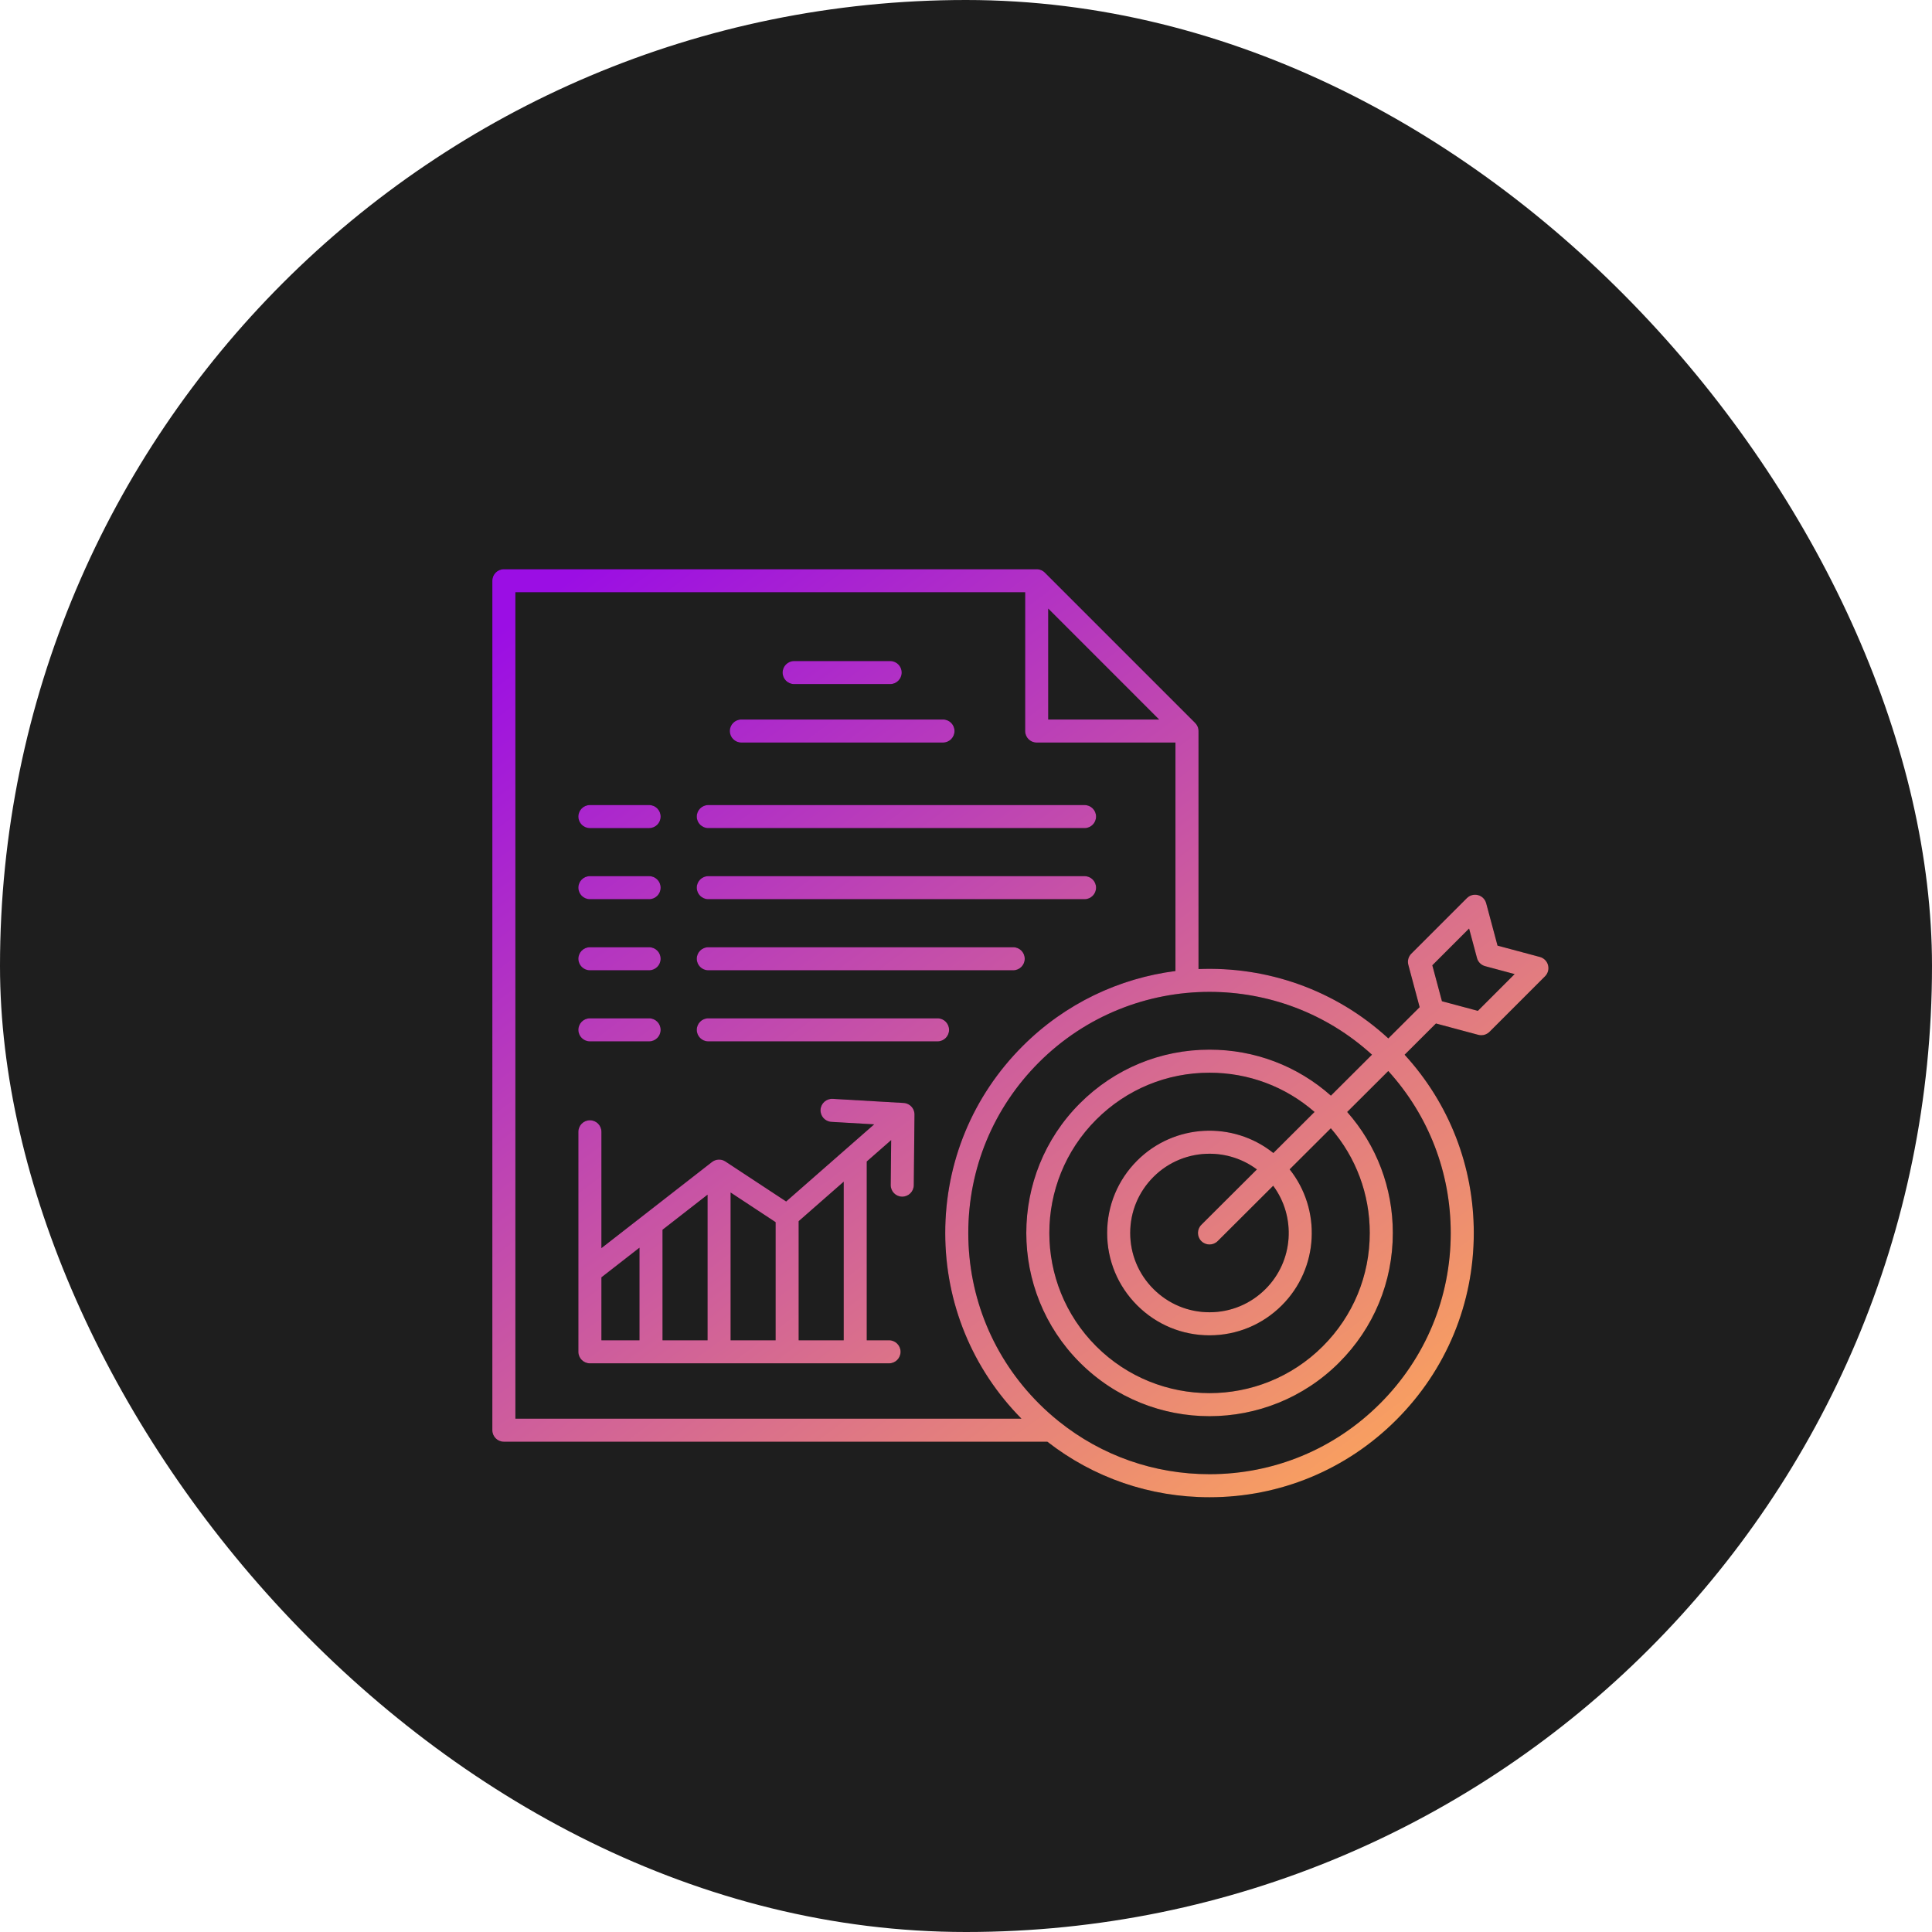 <svg xmlns="http://www.w3.org/2000/svg" width="302" height="302" viewBox="0 0 302 302" fill="none"><rect width="302" height="302" rx="151" fill="#1E1E1E"></rect><path d="M162.065 88.978C162.11 88.979 162.153 88.982 162.197 88.985C162.217 88.987 162.236 88.988 162.255 88.99C162.304 88.996 162.352 89.003 162.4 89.013C162.416 89.016 162.431 89.02 162.446 89.023C162.485 89.032 162.524 89.042 162.562 89.054C162.577 89.058 162.591 89.062 162.604 89.066C162.644 89.079 162.683 89.094 162.722 89.109C162.735 89.115 162.748 89.12 162.762 89.126C162.794 89.14 162.826 89.156 162.858 89.172C162.892 89.189 162.925 89.207 162.958 89.226C162.981 89.239 163.005 89.253 163.027 89.268C163.049 89.282 163.07 89.297 163.092 89.312C163.112 89.327 163.132 89.342 163.152 89.357C163.172 89.373 163.192 89.388 163.211 89.404C163.249 89.437 163.287 89.47 163.322 89.506L186.785 112.97C187.129 113.298 187.345 113.76 187.345 114.273V151.478C197.947 151.04 208.685 154.654 217.015 162.317L221.912 157.436L220.142 150.816C219.976 150.194 220.152 149.531 220.606 149.076L229.299 140.386C229.753 139.93 230.417 139.753 231.04 139.919C231.661 140.086 232.147 140.572 232.312 141.193L234.086 147.814L240.71 149.589C241.33 149.756 241.817 150.242 241.982 150.864C242.148 151.486 241.971 152.149 241.517 152.604L232.826 161.295C232.483 161.637 232.022 161.824 231.553 161.823C231.396 161.823 231.237 161.803 231.083 161.762L224.46 159.986L219.562 164.87C226.547 172.5 230.374 182.321 230.374 192.731C230.376 203.766 226.075 214.14 218.273 221.943C210.472 229.745 200.098 234.043 189.064 234.043C179.767 234.043 170.937 230.991 163.719 225.363H78.763C77.768 225.363 76.959 224.556 76.959 223.562L76.96 90.78C76.96 89.785 77.767 88.978 78.762 88.978H162.065ZM189.064 155.043C179.409 155.043 169.75 158.719 162.399 166.069C155.279 173.191 151.357 182.66 151.357 192.731C151.359 202.803 155.277 212.272 162.399 219.394C163.369 220.363 164.384 221.27 165.436 222.119C165.47 222.145 165.504 222.172 165.537 222.2C172.197 227.537 180.405 230.439 189.063 230.439C199.133 230.439 208.602 226.516 215.725 219.394C222.847 212.272 226.771 202.803 226.771 192.731C226.771 183.282 223.316 174.364 217.008 167.416L210.586 173.818C215.198 179.051 217.719 185.697 217.719 192.73C217.719 200.382 214.737 207.578 209.323 212.991C203.738 218.576 196.401 221.371 189.064 221.371C181.725 221.371 174.388 218.578 168.802 212.991C157.633 201.819 157.632 183.641 168.802 172.47C174.217 167.056 181.413 164.075 189.064 164.075C196.127 164.075 202.798 166.616 208.041 171.265L214.46 164.864C207.285 158.318 198.174 155.043 189.064 155.043ZM80.564 221.758H159.669C151.983 213.976 147.754 203.68 147.754 192.731C147.754 181.697 152.048 171.323 159.85 163.521C166.55 156.82 174.999 152.91 183.74 151.784V116.074H162.051C161.051 116.074 160.247 115.268 160.247 114.272L160.248 92.583H80.564V221.758ZM189.064 167.68C182.374 167.68 176.085 170.286 171.351 175.019C161.586 184.785 161.585 200.676 171.351 210.442C176.236 215.325 182.648 217.767 189.064 217.768C195.478 217.768 201.89 215.326 206.774 210.442C211.51 205.71 214.114 199.42 214.114 192.73C214.115 186.658 211.967 180.915 208.029 176.367L201.591 182.786C206.579 189.06 206.172 198.241 200.373 204.041C197.352 207.065 193.333 208.731 189.064 208.73C184.792 208.73 180.779 207.065 177.753 204.041C174.731 201.017 173.063 197 173.063 192.73C173.064 188.46 174.73 184.444 177.753 181.42C183.565 175.609 192.771 175.214 199.045 180.232L205.483 173.814C200.928 169.846 195.16 167.68 189.064 167.68ZM141.199 172.405C141.541 172.416 141.879 172.523 142.169 172.725C142.186 172.736 142.203 172.748 142.22 172.76C142.24 172.775 142.259 172.792 142.279 172.809C142.307 172.831 142.334 172.853 142.36 172.877C142.373 172.889 142.386 172.902 142.398 172.914C142.428 172.943 142.458 172.972 142.485 173.003C142.49 173.008 142.495 173.012 142.5 173.018C142.507 173.026 142.514 173.035 142.521 173.044C142.551 173.078 142.579 173.114 142.605 173.15C142.612 173.159 142.618 173.169 142.624 173.178C142.651 173.217 142.677 173.257 142.701 173.298C142.708 173.31 142.715 173.322 142.722 173.334C142.743 173.372 142.762 173.411 142.78 173.45C142.786 173.464 142.793 173.477 142.799 173.49C142.818 173.535 142.836 173.58 142.852 173.626C142.854 173.633 142.856 173.641 142.858 173.648C142.874 173.695 142.887 173.742 142.898 173.79C142.901 173.799 142.902 173.808 142.904 173.817C142.915 173.865 142.923 173.912 142.93 173.961C142.931 173.97 142.932 173.98 142.934 173.989C142.943 174.067 142.95 174.147 142.949 174.228L142.837 185.271C142.825 186.259 142.022 187.054 141.034 187.054C141.027 187.054 141.023 187.055 141.016 187.055C140.021 187.044 139.221 186.229 139.232 185.233L139.303 178.214L135.486 181.559V209.505H138.969C139.964 209.505 140.771 210.312 140.771 211.308C140.771 212.303 139.963 213.11 138.969 213.109H92.211C91.216 213.109 90.408 212.303 90.408 211.308V176.917C90.409 175.922 91.215 175.115 92.21 175.115C93.21 175.115 94.012 175.923 94.012 176.918V195.099L111.293 181.641C111.906 181.166 112.75 181.133 113.392 181.558L122.888 187.809L136.644 175.752L129.959 175.364C128.964 175.306 128.205 174.454 128.262 173.46C128.323 172.467 129.174 171.713 130.165 171.766L141.199 172.405ZM94.012 199.668L94.013 209.505H99.958V195.037L94.012 199.668ZM103.562 192.23L103.564 209.505H110.601V186.749L103.562 192.23ZM114.205 209.505H121.239V191.041L114.205 186.407V209.505ZM124.844 190.887V209.505H131.882V184.718L124.844 190.887ZM189.064 180.346C185.888 180.346 182.716 181.554 180.302 183.969H180.303C177.96 186.312 176.668 189.424 176.668 192.73C176.669 196.037 177.959 199.149 180.302 201.492C182.645 203.835 185.757 205.126 189.064 205.126C192.369 205.126 195.481 203.835 197.824 201.492C202.219 197.098 202.616 190.199 199.018 185.352L190.337 194.007C189.984 194.357 189.521 194.532 189.062 194.532C188.601 194.532 188.139 194.356 187.786 194.003C187.084 193.297 187.084 192.157 187.79 191.454L196.472 182.798C194.284 181.163 191.674 180.346 189.064 180.346ZM101.465 159.179C102.46 159.179 103.267 159.986 103.267 160.981C103.267 161.977 102.46 162.783 101.465 162.783H92.211C91.216 162.783 90.408 161.977 90.408 160.981C90.409 159.986 91.215 159.179 92.21 159.179H101.465ZM146.551 159.179C147.546 159.179 148.352 159.985 148.353 160.98C148.354 161.976 147.545 162.783 146.551 162.783H110.718C109.723 162.783 108.916 161.976 108.916 160.98C108.917 159.985 109.723 159.179 110.718 159.179H146.551ZM223.893 150.889L225.398 156.507L231.012 158.011L236.76 152.264L232.211 151.043C232.014 150.997 231.826 150.919 231.656 150.812C231.652 150.809 231.648 150.806 231.644 150.803C231.6 150.775 231.558 150.746 231.518 150.715C231.511 150.71 231.505 150.704 231.498 150.699C231.459 150.668 231.421 150.635 231.384 150.601C231.379 150.596 231.373 150.591 231.368 150.586C231.33 150.549 231.294 150.511 231.259 150.471C231.256 150.468 231.254 150.464 231.251 150.461C231.219 150.423 231.188 150.384 231.158 150.344C231.151 150.334 231.144 150.325 231.138 150.315C231.112 150.279 231.087 150.241 231.064 150.202C231.056 150.188 231.049 150.174 231.041 150.16C231.023 150.128 231.005 150.095 230.989 150.061C230.976 150.033 230.964 150.004 230.952 149.976C230.942 149.951 230.931 149.927 230.922 149.901C230.909 149.867 230.899 149.832 230.889 149.797C230.884 149.783 230.879 149.768 230.875 149.754L229.641 145.142L223.893 150.889ZM101.465 148.066C102.46 148.066 103.267 148.874 103.267 149.869C103.267 150.864 102.46 151.671 101.465 151.671H92.211C91.216 151.671 90.408 150.864 90.408 149.869C90.409 148.874 91.215 148.066 92.21 148.066H101.465ZM158.377 148.066C159.372 148.066 160.179 148.874 160.179 149.869C160.179 150.864 159.371 151.671 158.377 151.671H110.718C109.723 151.671 108.916 150.864 108.916 149.869C108.917 148.874 109.723 148.066 110.718 148.066H158.377ZM101.465 136.954C102.46 136.954 103.267 137.761 103.267 138.757C103.267 139.752 102.46 140.559 101.465 140.559H92.211C91.216 140.558 90.408 139.752 90.408 138.757C90.409 137.761 91.215 136.954 92.21 136.954H101.465ZM169.528 136.954C170.523 136.954 171.33 137.762 171.33 138.757C171.331 139.751 170.523 140.558 169.528 140.559H110.718C109.723 140.559 108.916 139.752 108.916 138.757C108.917 137.761 109.723 136.954 110.718 136.954H169.528ZM101.465 125.842C102.46 125.842 103.267 126.649 103.267 127.645C103.267 128.639 102.46 129.447 101.465 129.446H92.211C91.216 129.446 90.408 128.639 90.408 127.645C90.409 126.649 91.215 125.842 92.21 125.842H101.465ZM169.528 125.842C170.523 125.842 171.33 126.648 171.33 127.644C171.331 128.638 170.523 129.445 169.528 129.445H110.718C109.723 129.445 108.916 128.639 108.916 127.644C108.917 126.648 109.723 125.842 110.718 125.842H169.528ZM147.4 112.469C148.396 112.469 149.203 113.276 149.203 114.271C149.204 115.266 148.395 116.074 147.4 116.073H115.886C114.891 116.073 114.083 115.266 114.083 114.271C114.083 113.276 114.891 112.469 115.886 112.469H147.4ZM163.852 112.471H181.189L163.852 95.131V112.471ZM139.146 103.331C140.141 103.331 140.946 104.138 140.946 105.133C140.946 106.128 140.139 106.935 139.146 106.935H124.138C123.144 106.935 122.335 106.128 122.335 105.133C122.336 104.138 123.143 103.331 124.138 103.331H139.146Z" fill="black"></path><path d="M162.065 88.978C162.11 88.979 162.153 88.982 162.197 88.985C162.217 88.987 162.236 88.988 162.255 88.99C162.304 88.996 162.352 89.003 162.4 89.013C162.416 89.016 162.431 89.02 162.446 89.023C162.485 89.032 162.524 89.042 162.562 89.054C162.577 89.058 162.591 89.062 162.604 89.066C162.644 89.079 162.683 89.094 162.722 89.109C162.735 89.115 162.748 89.12 162.762 89.126C162.794 89.14 162.826 89.156 162.858 89.172C162.892 89.189 162.925 89.207 162.958 89.226C162.981 89.239 163.005 89.253 163.027 89.268C163.049 89.282 163.07 89.297 163.092 89.312C163.112 89.327 163.132 89.342 163.152 89.357C163.172 89.373 163.192 89.388 163.211 89.404C163.249 89.437 163.287 89.47 163.322 89.506L186.785 112.97C187.129 113.298 187.345 113.76 187.345 114.273V151.478C197.947 151.04 208.685 154.654 217.015 162.317L221.912 157.436L220.142 150.816C219.976 150.194 220.152 149.531 220.606 149.076L229.299 140.386C229.753 139.93 230.417 139.753 231.04 139.919C231.661 140.086 232.147 140.572 232.312 141.193L234.086 147.814L240.71 149.589C241.33 149.756 241.817 150.242 241.982 150.864C242.148 151.486 241.971 152.149 241.517 152.604L232.826 161.295C232.483 161.637 232.022 161.824 231.553 161.823C231.396 161.823 231.237 161.803 231.083 161.762L224.46 159.986L219.562 164.87C226.547 172.5 230.374 182.321 230.374 192.731C230.376 203.766 226.075 214.14 218.273 221.943C210.472 229.745 200.098 234.043 189.064 234.043C179.767 234.043 170.937 230.991 163.719 225.363H78.763C77.768 225.363 76.959 224.556 76.959 223.562L76.96 90.78C76.96 89.785 77.767 88.978 78.762 88.978H162.065ZM189.064 155.043C179.409 155.043 169.75 158.719 162.399 166.069C155.279 173.191 151.357 182.66 151.357 192.731C151.359 202.803 155.277 212.272 162.399 219.394C163.369 220.363 164.384 221.27 165.436 222.119C165.47 222.145 165.504 222.172 165.537 222.2C172.197 227.537 180.405 230.439 189.063 230.439C199.133 230.439 208.602 226.516 215.725 219.394C222.847 212.272 226.771 202.803 226.771 192.731C226.771 183.282 223.316 174.364 217.008 167.416L210.586 173.818C215.198 179.051 217.719 185.697 217.719 192.73C217.719 200.382 214.737 207.578 209.323 212.991C203.738 218.576 196.401 221.371 189.064 221.371C181.725 221.371 174.388 218.578 168.802 212.991C157.633 201.819 157.632 183.641 168.802 172.47C174.217 167.056 181.413 164.075 189.064 164.075C196.127 164.075 202.798 166.616 208.041 171.265L214.46 164.864C207.285 158.318 198.174 155.043 189.064 155.043ZM80.564 221.758H159.669C151.983 213.976 147.754 203.68 147.754 192.731C147.754 181.697 152.048 171.323 159.85 163.521C166.55 156.82 174.999 152.91 183.74 151.784V116.074H162.051C161.051 116.074 160.247 115.268 160.247 114.272L160.248 92.583H80.564V221.758ZM189.064 167.68C182.374 167.68 176.085 170.286 171.351 175.019C161.586 184.785 161.585 200.676 171.351 210.442C176.236 215.325 182.648 217.767 189.064 217.768C195.478 217.768 201.89 215.326 206.774 210.442C211.51 205.71 214.114 199.42 214.114 192.73C214.115 186.658 211.967 180.915 208.029 176.367L201.591 182.786C206.579 189.06 206.172 198.241 200.373 204.041C197.352 207.065 193.333 208.731 189.064 208.73C184.792 208.73 180.779 207.065 177.753 204.041C174.731 201.017 173.063 197 173.063 192.73C173.064 188.46 174.73 184.444 177.753 181.42C183.565 175.609 192.771 175.214 199.045 180.232L205.483 173.814C200.928 169.846 195.16 167.68 189.064 167.68ZM141.199 172.405C141.541 172.416 141.879 172.523 142.169 172.725C142.186 172.736 142.203 172.748 142.22 172.76C142.24 172.775 142.259 172.792 142.279 172.809C142.307 172.831 142.334 172.853 142.36 172.877C142.373 172.889 142.386 172.902 142.398 172.914C142.428 172.943 142.458 172.972 142.485 173.003C142.49 173.008 142.495 173.012 142.5 173.018C142.507 173.026 142.514 173.035 142.521 173.044C142.551 173.078 142.579 173.114 142.605 173.15C142.612 173.159 142.618 173.169 142.624 173.178C142.651 173.217 142.677 173.257 142.701 173.298C142.708 173.31 142.715 173.322 142.722 173.334C142.743 173.372 142.762 173.411 142.78 173.45C142.786 173.464 142.793 173.477 142.799 173.49C142.818 173.535 142.836 173.58 142.852 173.626C142.854 173.633 142.856 173.641 142.858 173.648C142.874 173.695 142.887 173.742 142.898 173.79C142.901 173.799 142.902 173.808 142.904 173.817C142.915 173.865 142.923 173.912 142.93 173.961C142.931 173.97 142.932 173.98 142.934 173.989C142.943 174.067 142.95 174.147 142.949 174.228L142.837 185.271C142.825 186.259 142.022 187.054 141.034 187.054C141.027 187.054 141.023 187.055 141.016 187.055C140.021 187.044 139.221 186.229 139.232 185.233L139.303 178.214L135.486 181.559V209.505H138.969C139.964 209.505 140.771 210.312 140.771 211.308C140.771 212.303 139.963 213.11 138.969 213.109H92.211C91.216 213.109 90.408 212.303 90.408 211.308V176.917C90.409 175.922 91.215 175.115 92.21 175.115C93.21 175.115 94.012 175.923 94.012 176.918V195.099L111.293 181.641C111.906 181.166 112.75 181.133 113.392 181.558L122.888 187.809L136.644 175.752L129.959 175.364C128.964 175.306 128.205 174.454 128.262 173.46C128.323 172.467 129.174 171.713 130.165 171.766L141.199 172.405ZM94.012 199.668L94.013 209.505H99.958V195.037L94.012 199.668ZM103.562 192.23L103.564 209.505H110.601V186.749L103.562 192.23ZM114.205 209.505H121.239V191.041L114.205 186.407V209.505ZM124.844 190.887V209.505H131.882V184.718L124.844 190.887ZM189.064 180.346C185.888 180.346 182.716 181.554 180.302 183.969H180.303C177.96 186.312 176.668 189.424 176.668 192.73C176.669 196.037 177.959 199.149 180.302 201.492C182.645 203.835 185.757 205.126 189.064 205.126C192.369 205.126 195.481 203.835 197.824 201.492C202.219 197.098 202.616 190.199 199.018 185.352L190.337 194.007C189.984 194.357 189.521 194.532 189.062 194.532C188.601 194.532 188.139 194.356 187.786 194.003C187.084 193.297 187.084 192.157 187.79 191.454L196.472 182.798C194.284 181.163 191.674 180.346 189.064 180.346ZM101.465 159.179C102.46 159.179 103.267 159.986 103.267 160.981C103.267 161.977 102.46 162.783 101.465 162.783H92.211C91.216 162.783 90.408 161.977 90.408 160.981C90.409 159.986 91.215 159.179 92.21 159.179H101.465ZM146.551 159.179C147.546 159.179 148.352 159.985 148.353 160.98C148.354 161.976 147.545 162.783 146.551 162.783H110.718C109.723 162.783 108.916 161.976 108.916 160.98C108.917 159.985 109.723 159.179 110.718 159.179H146.551ZM223.893 150.889L225.398 156.507L231.012 158.011L236.76 152.264L232.211 151.043C232.014 150.997 231.826 150.919 231.656 150.812C231.652 150.809 231.648 150.806 231.644 150.803C231.6 150.775 231.558 150.746 231.518 150.715C231.511 150.71 231.505 150.704 231.498 150.699C231.459 150.668 231.421 150.635 231.384 150.601C231.379 150.596 231.373 150.591 231.368 150.586C231.33 150.549 231.294 150.511 231.259 150.471C231.256 150.468 231.254 150.464 231.251 150.461C231.219 150.423 231.188 150.384 231.158 150.344C231.151 150.334 231.144 150.325 231.138 150.315C231.112 150.279 231.087 150.241 231.064 150.202C231.056 150.188 231.049 150.174 231.041 150.16C231.023 150.128 231.005 150.095 230.989 150.061C230.976 150.033 230.964 150.004 230.952 149.976C230.942 149.951 230.931 149.927 230.922 149.901C230.909 149.867 230.899 149.832 230.889 149.797C230.884 149.783 230.879 149.768 230.875 149.754L229.641 145.142L223.893 150.889ZM101.465 148.066C102.46 148.066 103.267 148.874 103.267 149.869C103.267 150.864 102.46 151.671 101.465 151.671H92.211C91.216 151.671 90.408 150.864 90.408 149.869C90.409 148.874 91.215 148.066 92.21 148.066H101.465ZM158.377 148.066C159.372 148.066 160.179 148.874 160.179 149.869C160.179 150.864 159.371 151.671 158.377 151.671H110.718C109.723 151.671 108.916 150.864 108.916 149.869C108.917 148.874 109.723 148.066 110.718 148.066H158.377ZM101.465 136.954C102.46 136.954 103.267 137.761 103.267 138.757C103.267 139.752 102.46 140.559 101.465 140.559H92.211C91.216 140.558 90.408 139.752 90.408 138.757C90.409 137.761 91.215 136.954 92.21 136.954H101.465ZM169.528 136.954C170.523 136.954 171.33 137.762 171.33 138.757C171.331 139.751 170.523 140.558 169.528 140.559H110.718C109.723 140.559 108.916 139.752 108.916 138.757C108.917 137.761 109.723 136.954 110.718 136.954H169.528ZM101.465 125.842C102.46 125.842 103.267 126.649 103.267 127.645C103.267 128.639 102.46 129.447 101.465 129.446H92.211C91.216 129.446 90.408 128.639 90.408 127.645C90.409 126.649 91.215 125.842 92.21 125.842H101.465ZM169.528 125.842C170.523 125.842 171.33 126.648 171.33 127.644C171.331 128.638 170.523 129.445 169.528 129.445H110.718C109.723 129.445 108.916 128.639 108.916 127.644C108.917 126.648 109.723 125.842 110.718 125.842H169.528ZM147.4 112.469C148.396 112.469 149.203 113.276 149.203 114.271C149.204 115.266 148.395 116.074 147.4 116.073H115.886C114.891 116.073 114.083 115.266 114.083 114.271C114.083 113.276 114.891 112.469 115.886 112.469H147.4ZM163.852 112.471H181.189L163.852 95.131V112.471ZM139.146 103.331C140.141 103.331 140.946 104.138 140.946 105.133C140.946 106.128 140.139 106.935 139.146 106.935H124.138C123.144 106.935 122.335 106.128 122.335 105.133C122.336 104.138 123.143 103.331 124.138 103.331H139.146Z" fill="url(#paint0_linear_264_14295)"></path><defs><linearGradient id="paint0_linear_264_14295" x1="90.804" y1="88.965" x2="205.228" y2="242.827" gradientUnits="userSpaceOnUse"><stop stop-color="#9B0EE4"></stop><stop offset="1" stop-color="#FCA55B"></stop></linearGradient></defs></svg>